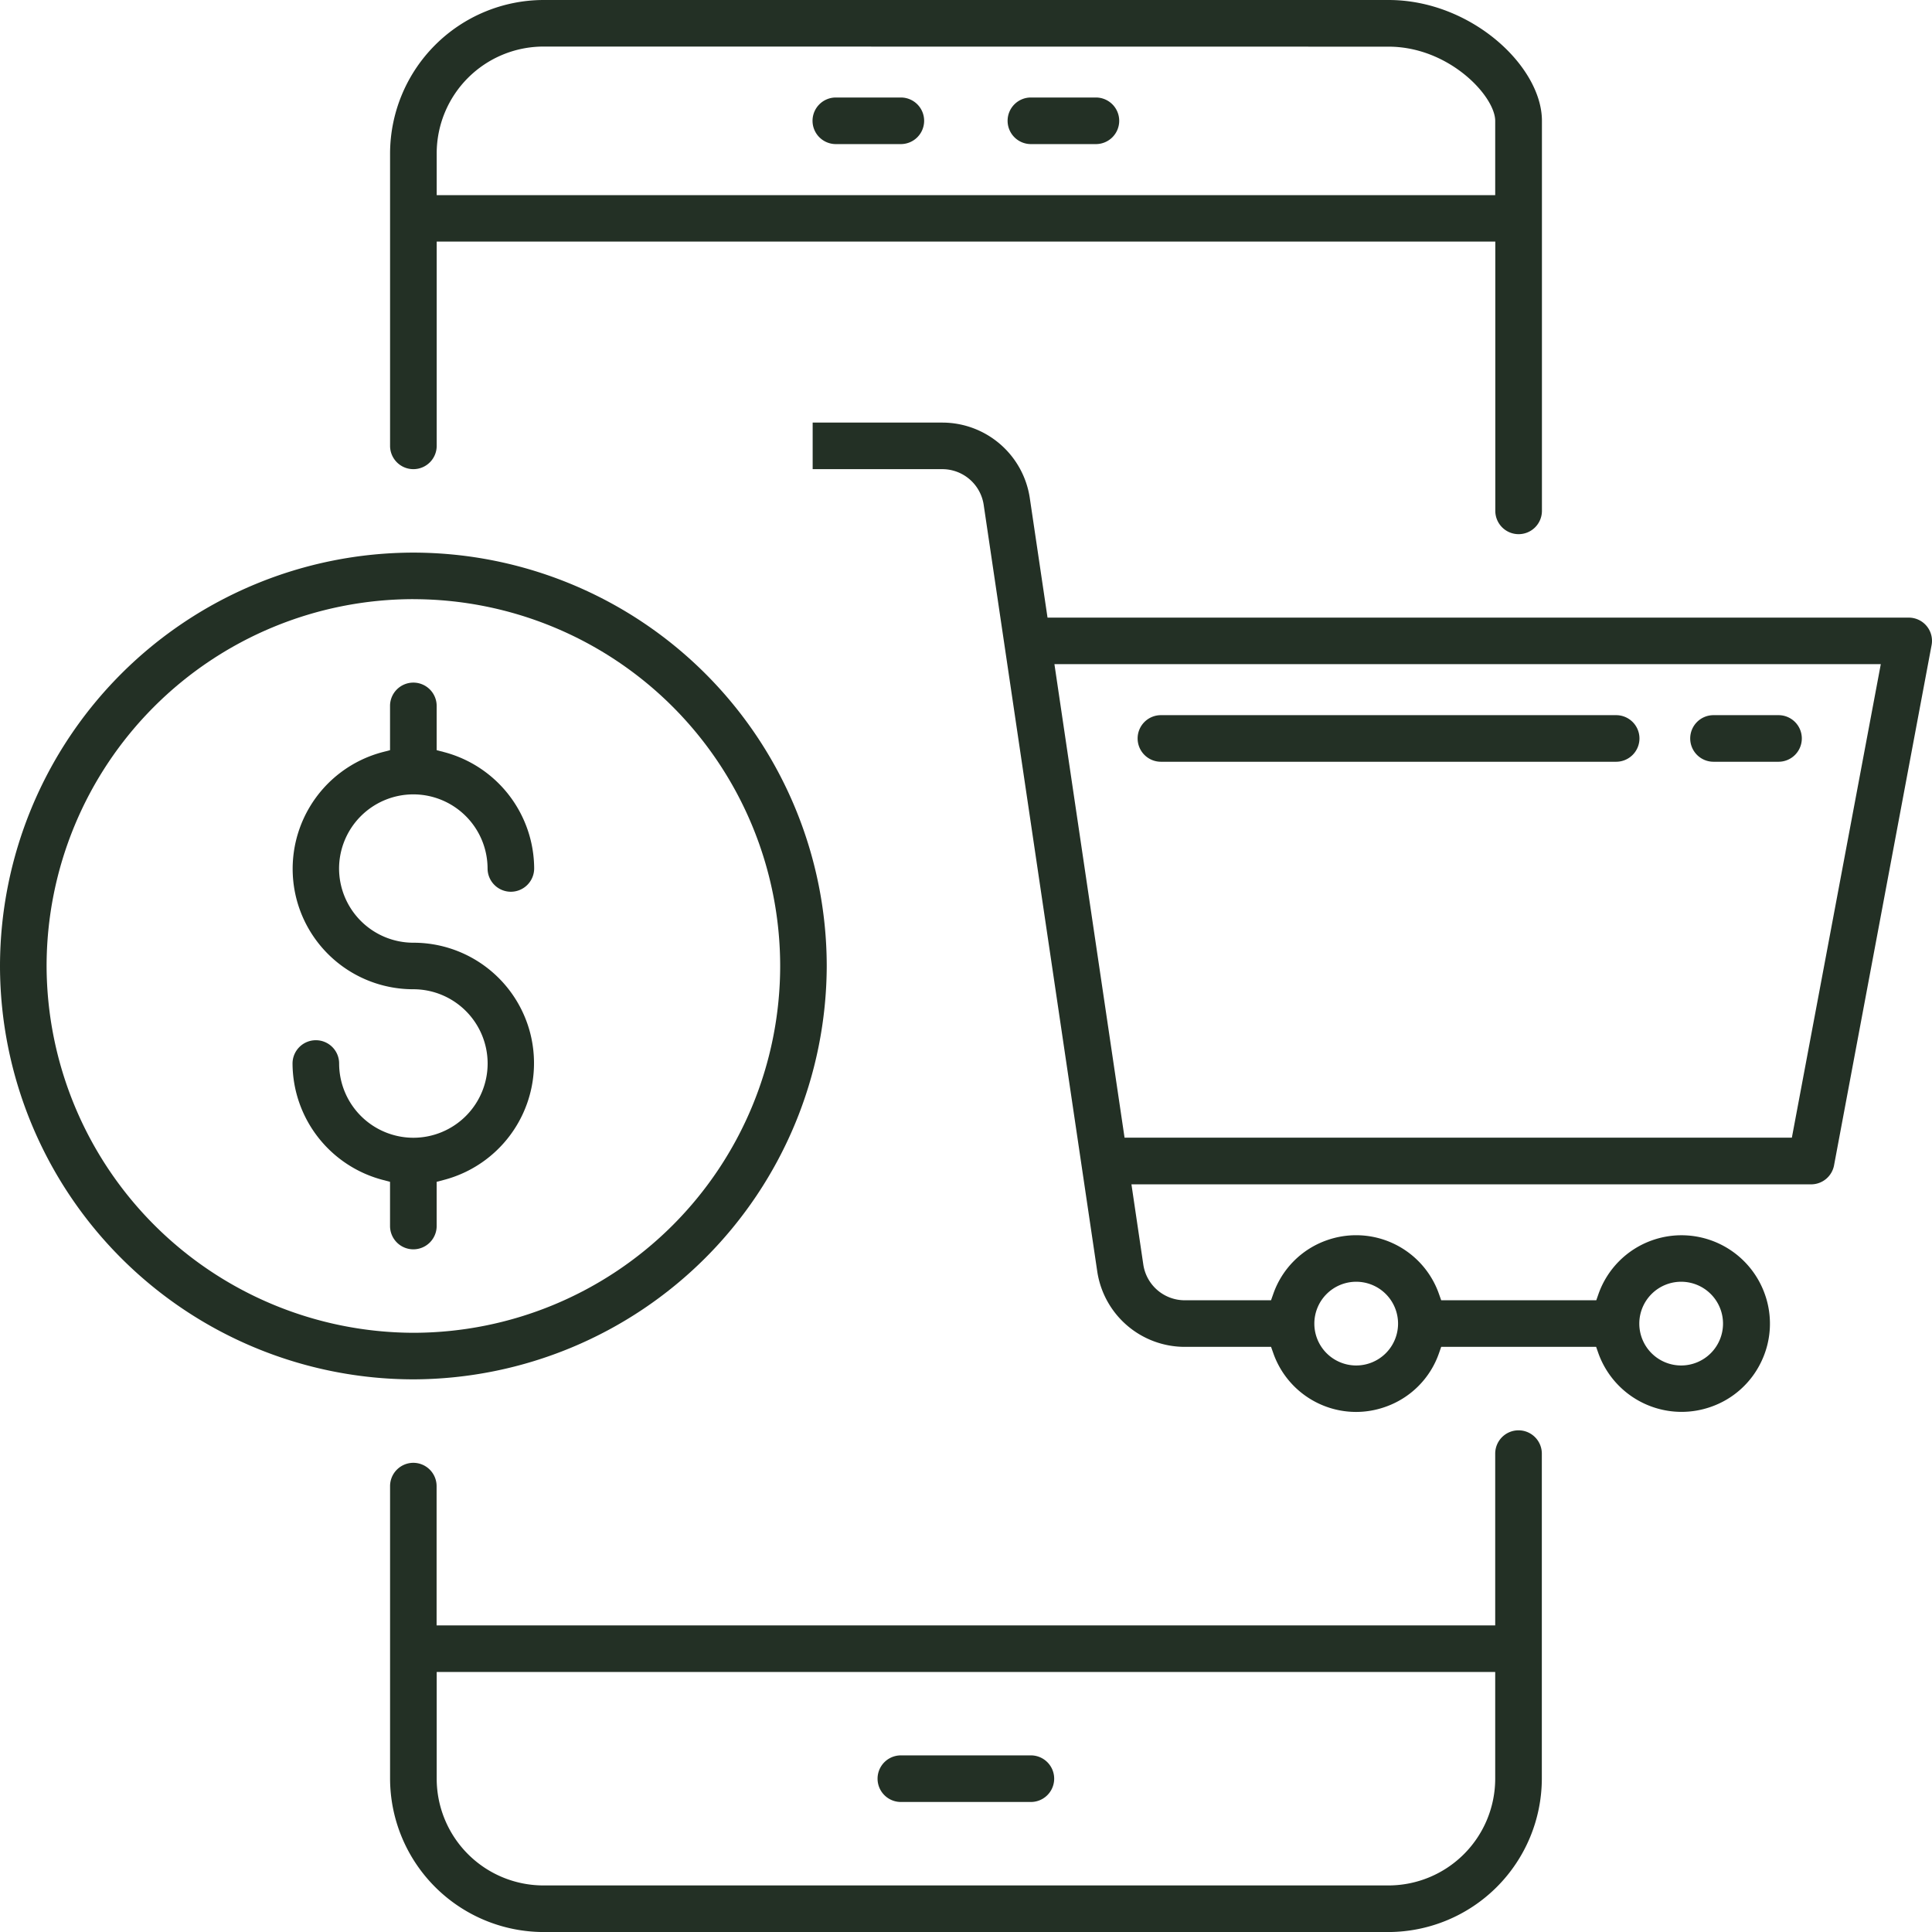 <svg xmlns="http://www.w3.org/2000/svg" width="60" height="60" viewBox="0 0 60 60">
  <g id="Ecommerce" transform="translate(7.521 45.983)">
    <path id="Path_7196" data-name="Path 7196" d="M20.2,9.467a.723.723,0,1,1,0-1.447h4.038a.723.723,0,1,1,0,1.447Z" transform="translate(0.256 0.512)" fill="#233025"/>
    <path id="Path_7197" data-name="Path 7197" d="M39.527-29.394a.724.724,0,0,1-.724-.723v-8.363H5.927v6.344a.724.724,0,0,1-.724.723.724.724,0,0,1-.724-.723v-9.086a4.776,4.776,0,0,1,4.763-4.761H35.489c2.564,0,4.762,2.062,4.762,3.751v12.115A.724.724,0,0,1,39.527-29.394ZM9.241-44.537a3.319,3.319,0,0,0-3.314,3.315v1.3H38.8v-2.306c0-.768-1.433-2.306-3.314-2.306Z" transform="translate(0.114)" fill="#233025"/>
    <path id="Path_7198" data-name="Path 7198" d="M9.241,13.6A4.776,4.776,0,0,1,4.479,8.838V-.248A.724.724,0,0,1,5.2-.972a.724.724,0,0,1,.724.724V4.077H38.8V-1.258a.724.724,0,0,1,.724-.723.724.724,0,0,1,.724.723v10.1A4.776,4.776,0,0,1,35.488,13.6H9.241ZM5.927,8.838a3.318,3.318,0,0,0,3.314,3.315H35.489A3.318,3.318,0,0,0,38.8,8.838V5.523H5.927Z" transform="translate(0.114 0.418)" fill="#233025"/>
    <path id="Path_7199" data-name="Path 7199" d="M18.2-41.536a.724.724,0,0,1-.724-.724.724.724,0,0,1,.724-.723h2.019a.723.723,0,0,1,.723.723.724.724,0,0,1-.723.724Z" transform="translate(0.237 0.028)" fill="#233025"/>
    <path id="Path_7200" data-name="Path 7200" d="M24.2-41.536a.724.724,0,0,1-.723-.724.723.723,0,0,1,.723-.723h2.019a.724.724,0,0,1,.724.723.724.724,0,0,1-.724.724Z" transform="translate(0.294 0.028)" fill="#233025"/>
    <path id="Path_7201" data-name="Path 7201" d="M34.357-2.257a2.728,2.728,0,0,1-2.573-1.829l-.068-.192H29.032a2.749,2.749,0,0,1-2.714-2.343L22.791-30.43a1.3,1.3,0,0,0-1.281-1.106H17.48v-1.446h4.029a2.748,2.748,0,0,1,2.714,2.342l.551,3.715H51.519a.72.72,0,0,1,.556.26.719.719,0,0,1,.153.6L49.2-9.915a.725.725,0,0,1-.711.59H27.38l.369,2.494a1.3,1.3,0,0,0,1.281,1.106h2.685l.068-.192A2.711,2.711,0,0,1,33.46-7.593a2.724,2.724,0,0,1,.9-.152,2.726,2.726,0,0,1,2.572,1.829L37-5.725h4.816l.067-.191A2.732,2.732,0,0,1,43.55-7.587a2.727,2.727,0,0,1,.915-.157A2.747,2.747,0,0,1,47.05-5.916a2.722,2.722,0,0,1-.111,2.1,2.72,2.72,0,0,1-1.561,1.4,2.748,2.748,0,0,1-.915.157,2.748,2.748,0,0,1-2.585-1.829l-.067-.191H37l-.067.192A2.708,2.708,0,0,1,35.252-2.41,2.718,2.718,0,0,1,34.357-2.257ZM44.452-6.3a1.3,1.3,0,0,0-1.3,1.3,1.3,1.3,0,0,0,1.3,1.3,1.3,1.3,0,0,0,1.3-1.3A1.3,1.3,0,0,0,44.452-6.3Zm-10.095,0A1.3,1.3,0,0,0,33.06-5a1.3,1.3,0,0,0,1.3,1.3,1.3,1.3,0,0,0,1.3-1.3A1.3,1.3,0,0,0,34.357-6.3Zm-7.191-4.475H47.89l2.762-14.706H24.988Z" transform="translate(0.237 0.123)" fill="#233025"/>
    <path id="Path_7202" data-name="Path 7202" d="M5.317-3.307A12.852,12.852,0,0,1-7.521-16.144,12.852,12.852,0,0,1,5.317-28.982,12.852,12.852,0,0,1,18.154-16.144,12.873,12.873,0,0,1,5.317-3.307Zm0-24.23A11.4,11.4,0,0,0-6.074-16.144,11.423,11.423,0,0,0,5.317-4.753,11.4,11.4,0,0,0,16.708-16.144,11.4,11.4,0,0,0,5.317-27.536Z" transform="translate(0 0.161)" fill="#233025"/>
    <path id="Path_7203" data-name="Path 7203" d="M5.231-7.383a.725.725,0,0,1-.724-.724V-9.48l-.214-.056a3.756,3.756,0,0,1-2.814-3.619.724.724,0,0,1,.724-.722.723.723,0,0,1,.723.723,2.309,2.309,0,0,0,2.306,2.306,2.308,2.308,0,0,0,2.306-2.306,2.308,2.308,0,0,0-2.306-2.306A3.744,3.744,0,0,1,1.6-18.27a3.749,3.749,0,0,1,2.693-4.559l.214-.056v-1.375a.724.724,0,0,1,.724-.723.724.724,0,0,1,.724.723v1.375l.214.056a3.754,3.754,0,0,1,2.814,3.618.725.725,0,0,1-.724.723.724.724,0,0,1-.723-.724,2.307,2.307,0,0,0-2.306-2.3,2.308,2.308,0,0,0-2.306,2.3,2.309,2.309,0,0,0,2.306,2.307,3.744,3.744,0,0,1,3.631,2.81A3.749,3.749,0,0,1,6.169-9.536l-.214.056v1.374A.725.725,0,0,1,5.231-7.383Z" transform="translate(0.085 0.199)" fill="#233025"/>
    <path id="Path_7204" data-name="Path 7204" d="M28.2-22.535a.724.724,0,0,1-.723-.724.723.723,0,0,1,.723-.723H42.338a.724.724,0,0,1,.724.723.725.725,0,0,1-.724.724Z" transform="translate(0.332 0.209)" fill="#233025"/>
    <path id="Path_7205" data-name="Path 7205" d="M45.2-22.535a.724.724,0,0,1-.723-.724.723.723,0,0,1,.723-.723h2.02a.723.723,0,0,1,.723.723.724.724,0,0,1-.723.724Z" transform="translate(0.493 0.209)" fill="#233025"/>
  </g>
</svg>
